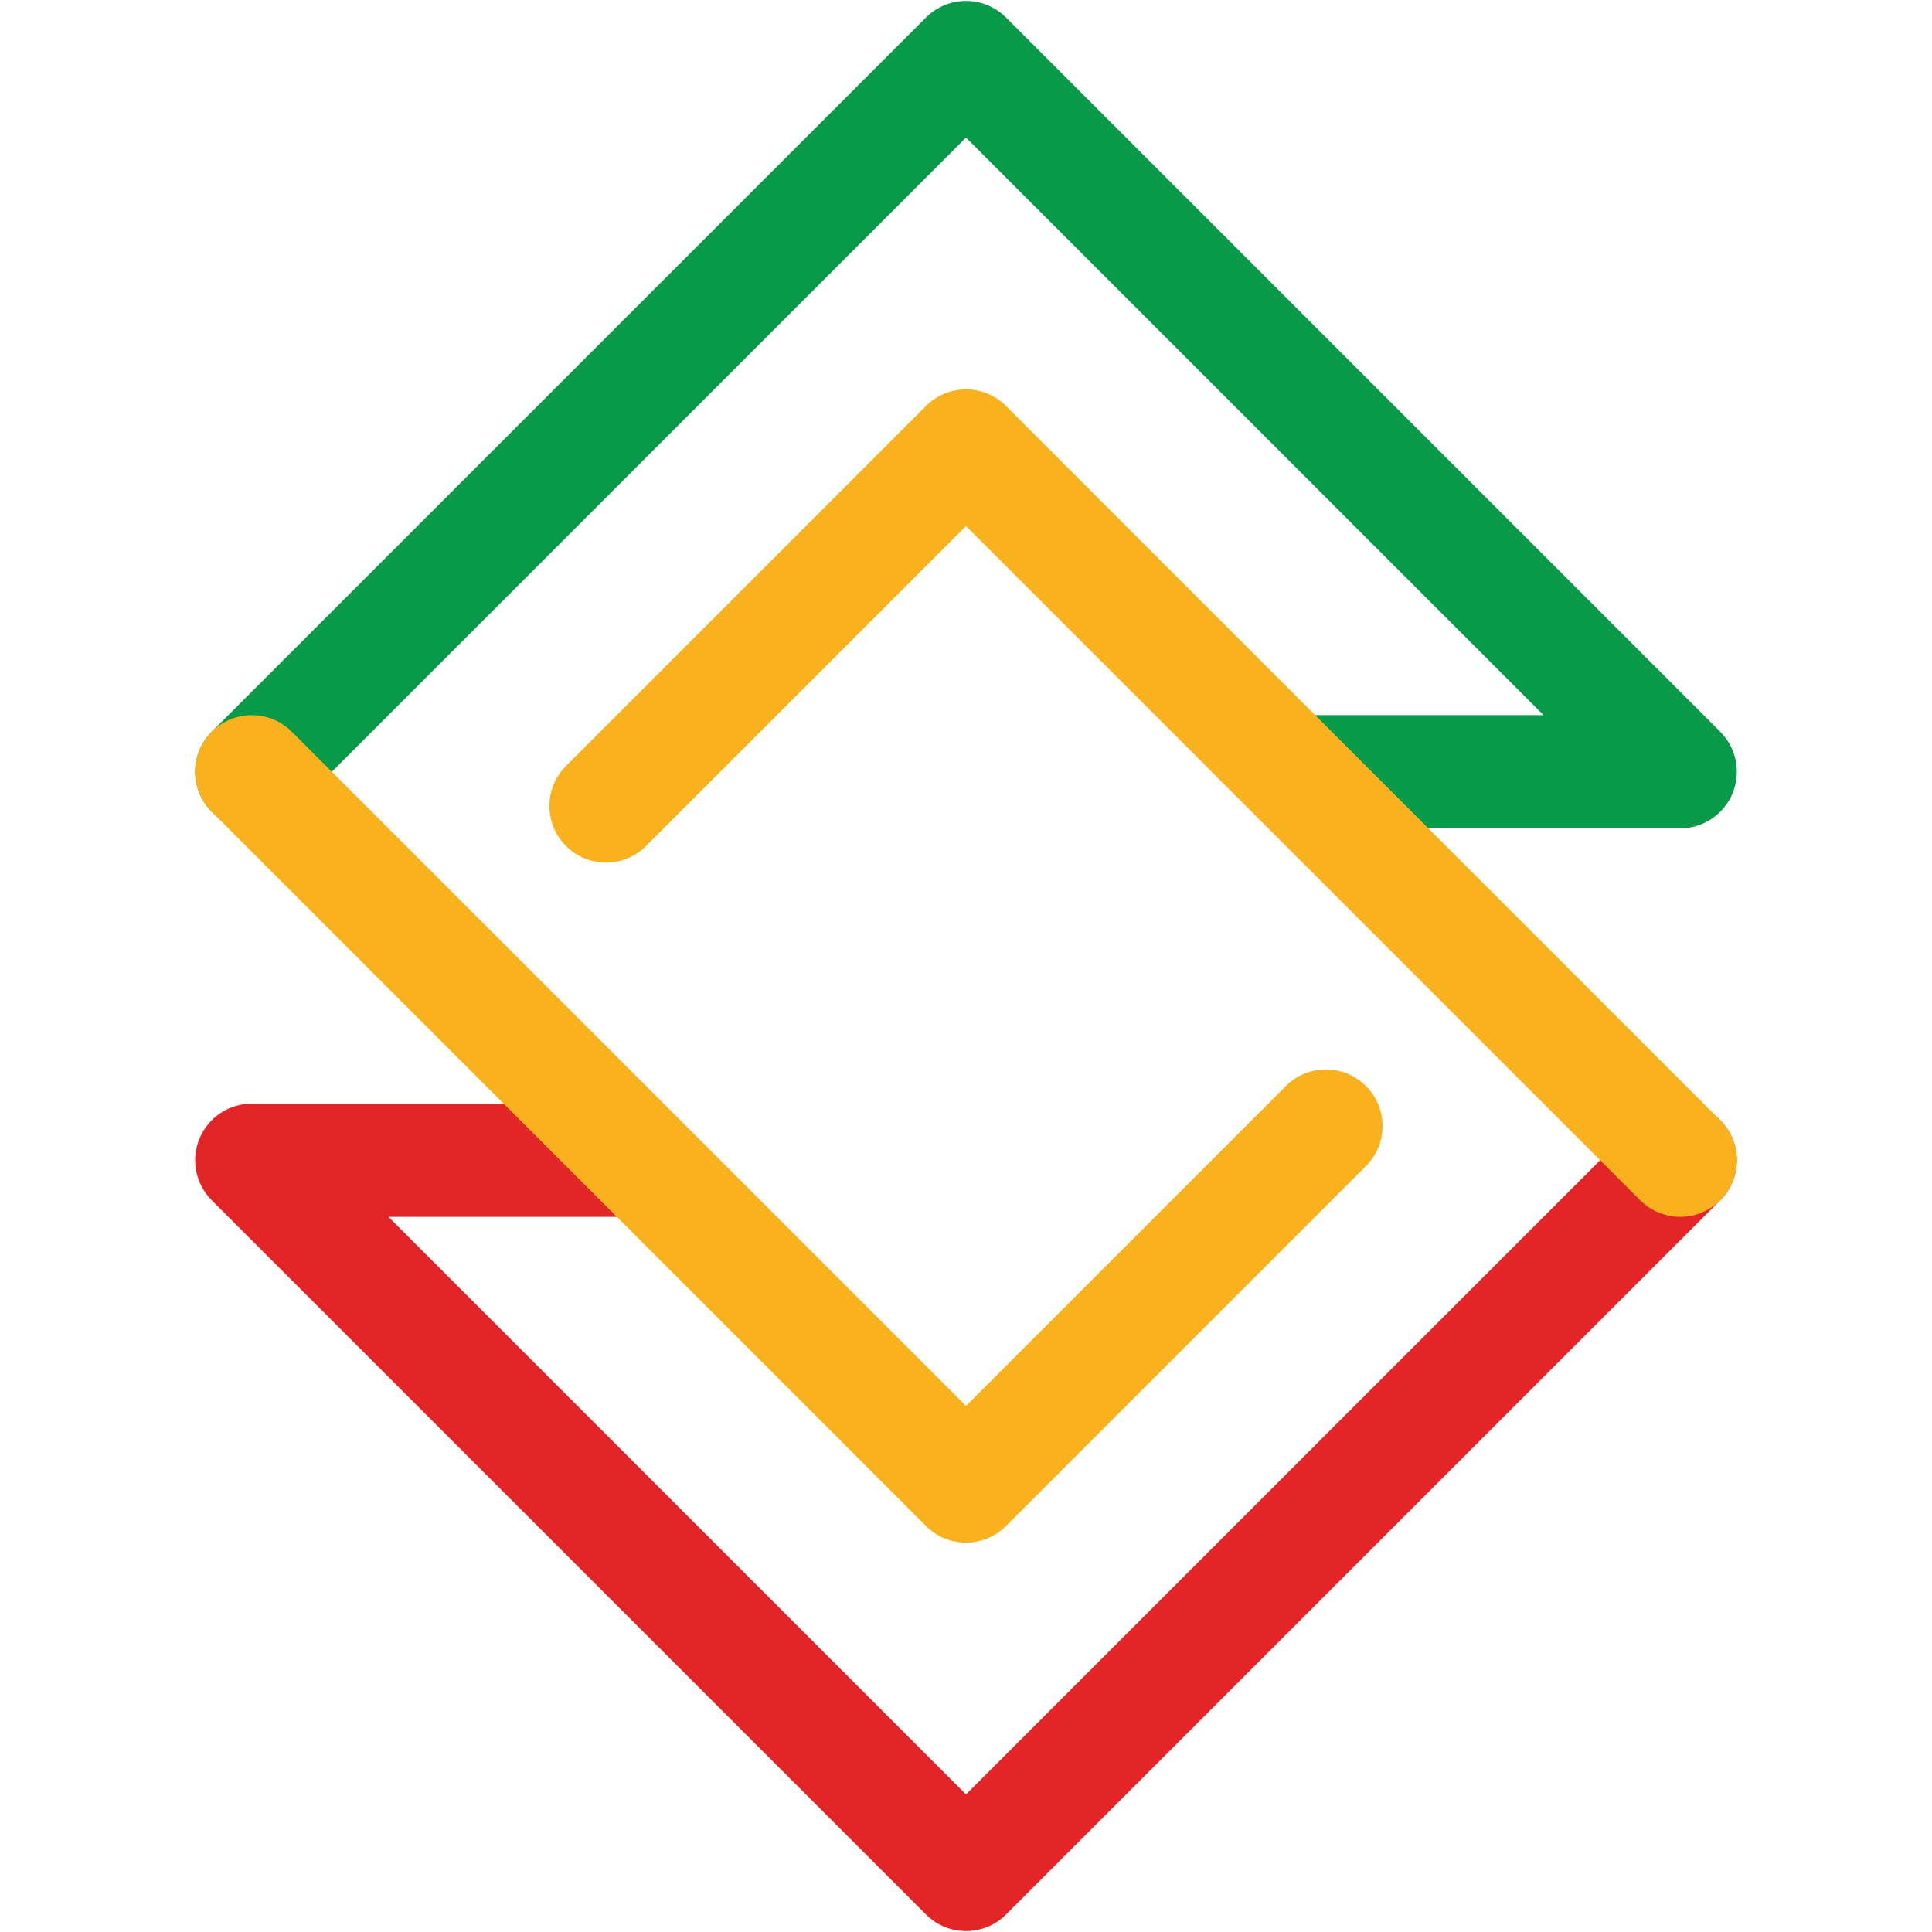 <?xml version="1.0" encoding="utf-8"?>
<!-- Generator: Adobe Illustrator 24.0.3, SVG Export Plug-In . SVG Version: 6.00 Build 0)  -->
<svg version="1.1" id="Layer_1" xmlns="http://www.w3.org/2000/svg" xmlns:xlink="http://www.w3.org/1999/xlink" x="0px" y="0px"
	 viewBox="0 0 1024 1024" style="enable-background:new 0 0 1024 1024;" xml:space="preserve">
<style type="text/css">
	.st0{fill:#E42527;}
	.st1{fill:#FFFFFF;}
	.st2{fill:#089949;}
	.st3{fill:none;stroke:#089949;stroke-width:59.999;stroke-linecap:round;stroke-linejoin:round;stroke-miterlimit:10;}
	.st4{fill:none;stroke:#E42527;stroke-width:59.999;stroke-linecap:round;stroke-linejoin:round;stroke-miterlimit:10;}
	.st5{fill:#F9B21D;}
</style>
<g>
	<g>
		<path class="st2" d="M890.55,439.05H685.66c-16.57,0-30-13.43-30-30s13.43-30,30-30h132.47L512,72.93L154.66,430.27
			c-11.72,11.72-30.71,11.72-42.43,0c-11.72-11.72-11.72-30.71,0-42.43L490.79,9.29c11.72-11.72,30.71-11.72,42.43,0l378.55,378.55
			c8.58,8.58,11.15,21.48,6.5,32.69S902.69,439.05,890.55,439.05z"/>
	</g>
	<g>
		<path class="st0" d="M512,1023.5c-7.68,0-15.35-2.93-21.21-8.79L112.23,636.16c-8.58-8.58-11.15-21.48-6.5-32.69
			c4.64-11.21,15.58-18.52,27.72-18.52h205.03c16.57,0,30,13.43,30,30s-13.43,30-30,30H205.87L512,951.07l357.34-357.34
			c11.71-11.71,30.71-11.71,42.43,0c11.72,11.72,11.72,30.71,0,42.43l-378.55,378.55C527.36,1020.57,519.68,1023.5,512,1023.5z"/>
	</g>
	<g>
		<path class="st5" d="M512,817.61c-7.68,0-15.35-2.93-21.21-8.79L112.23,430.27c-11.72-11.72-11.72-30.71,0-42.43
			c11.72-11.72,30.71-11.72,42.43,0L512,745.18l169.56-169.56c11.71-11.71,30.71-11.71,42.43,0c11.72,11.72,11.72,30.71,0,42.43
			L533.21,808.82C527.36,814.68,519.68,817.61,512,817.61z"/>
	</g>
	<g>
		<path class="st5" d="M890.55,644.95c-7.68,0-15.36-2.93-21.21-8.79L512,278.82L342.42,448.4c-11.72,11.72-30.71,11.72-42.43,0
			c-11.72-11.72-11.72-30.71,0-42.43l190.79-190.79c11.72-11.72,30.71-11.72,42.43,0l378.55,378.55c11.72,11.72,11.72,30.71,0,42.43
			C905.91,642.02,898.23,644.95,890.55,644.95z"/>
	</g>
</g>
</svg>
